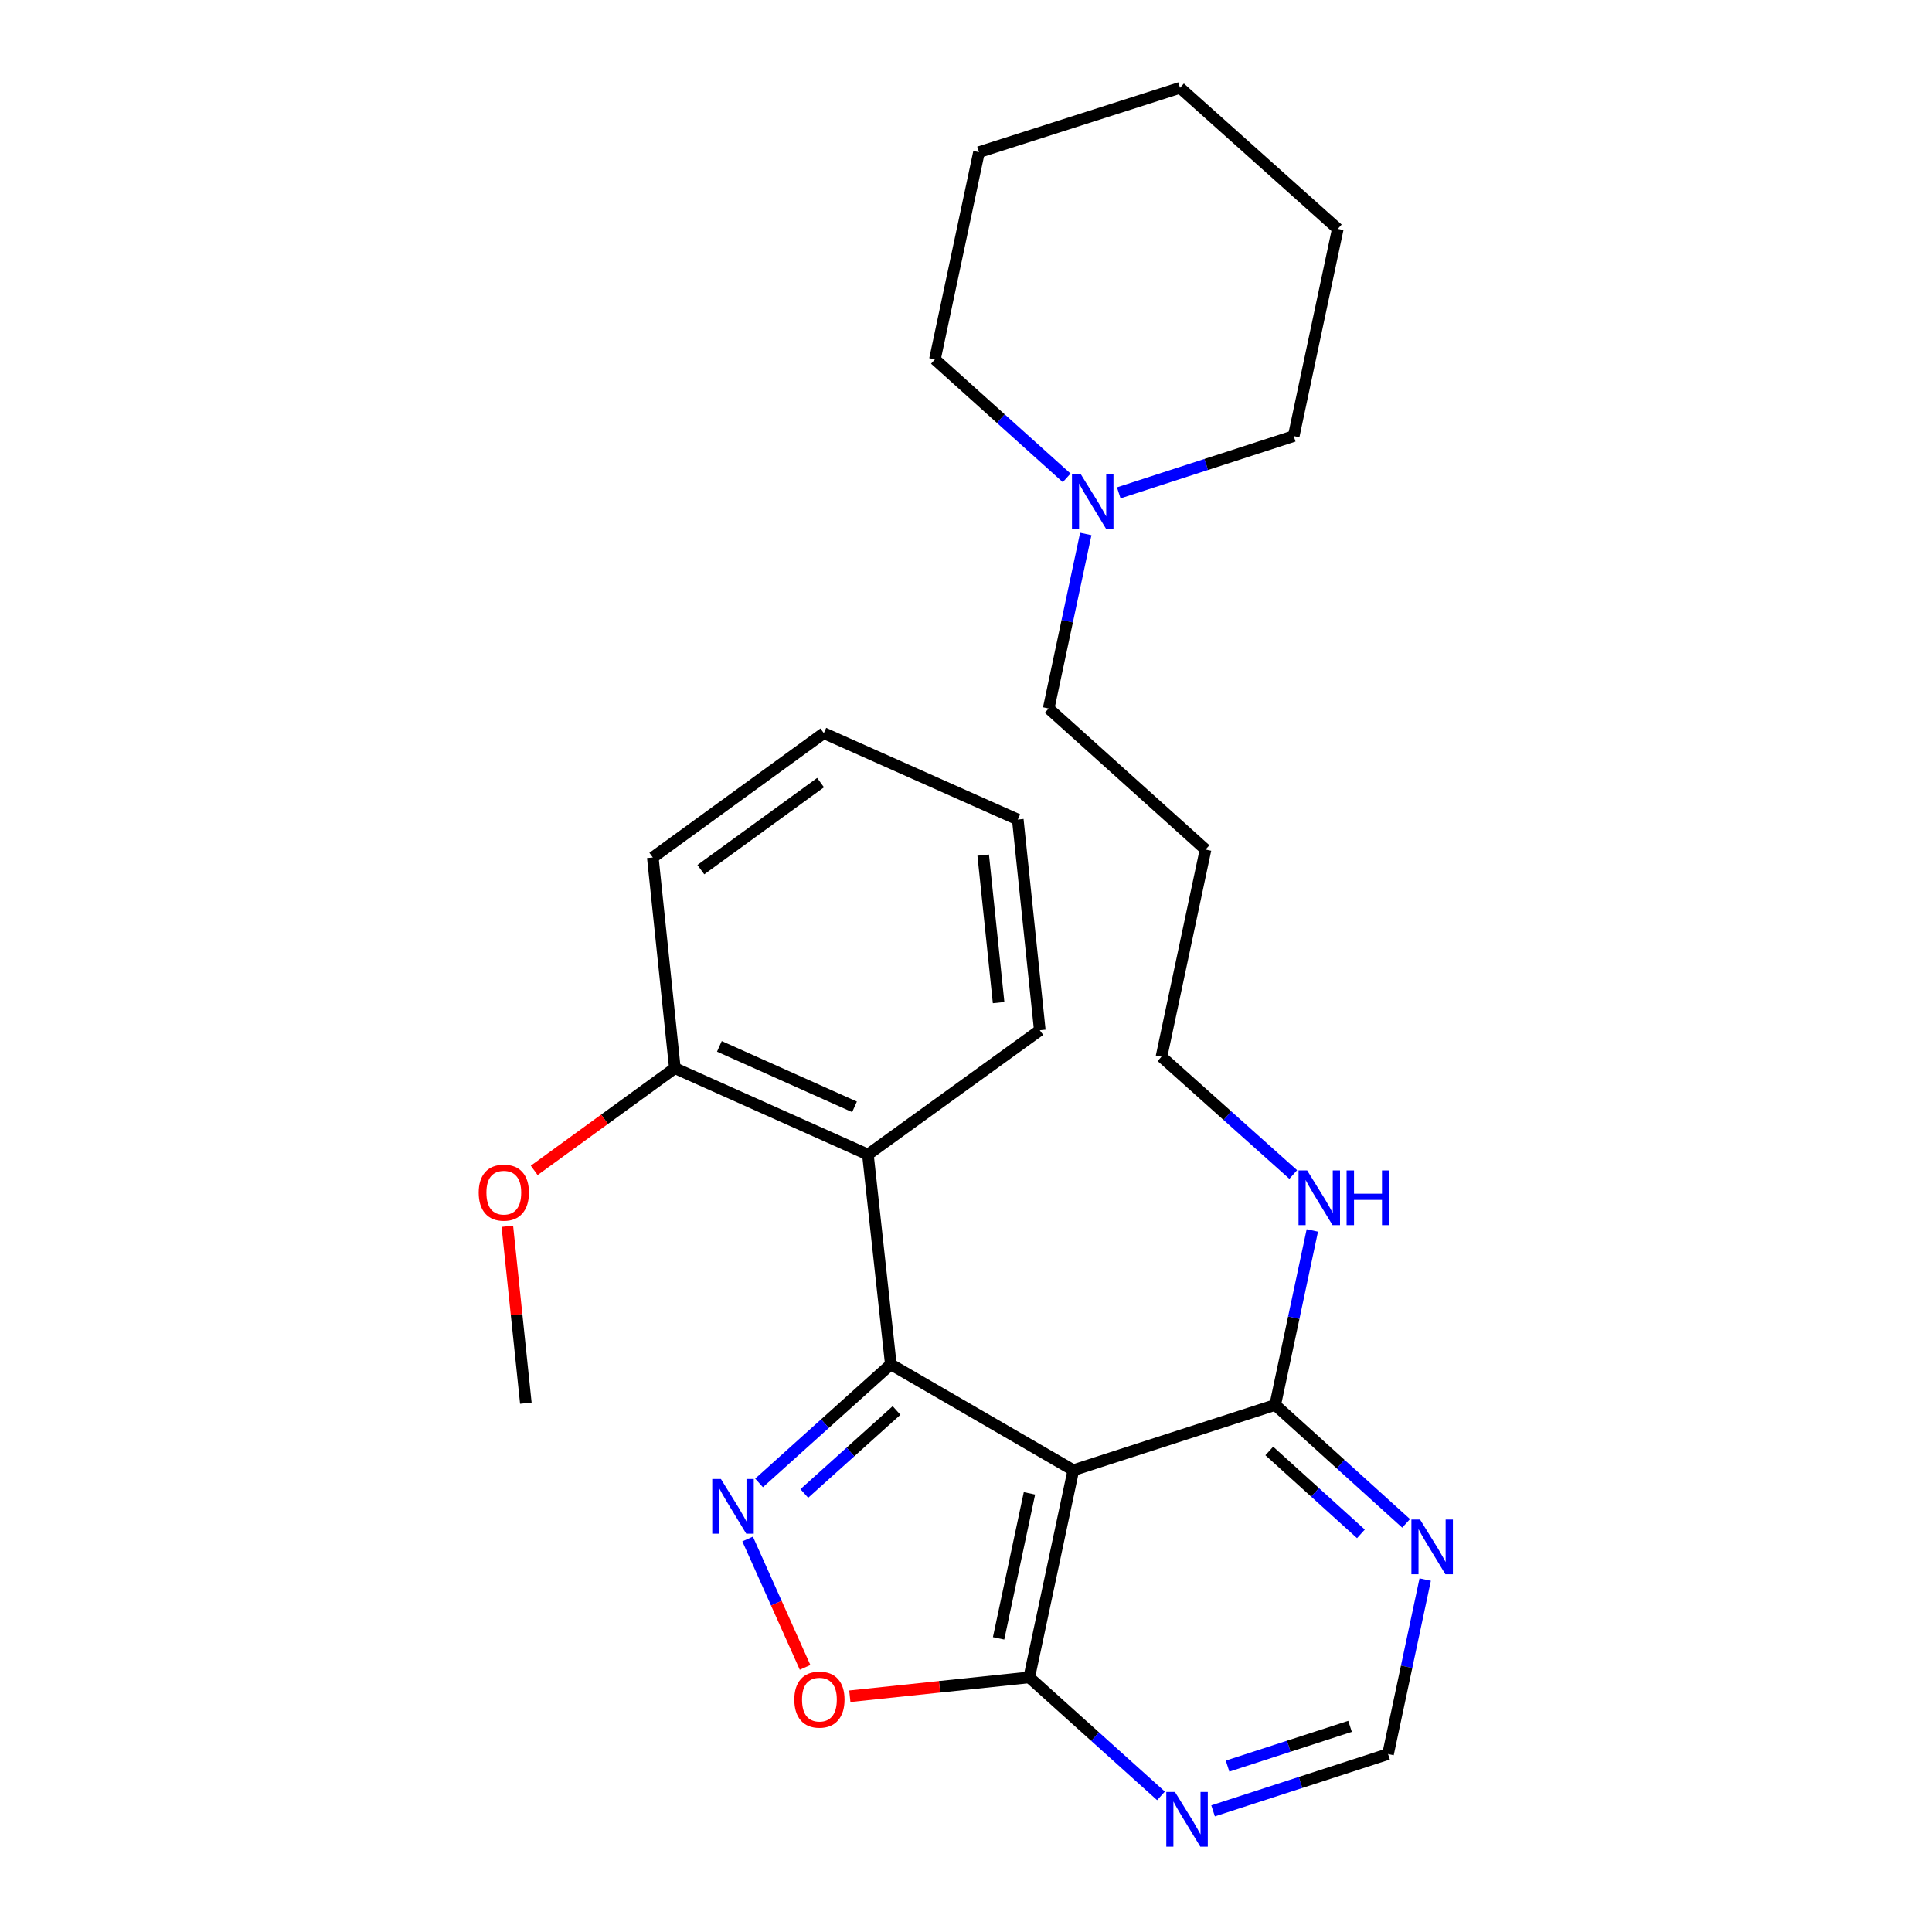 <?xml version='1.0' encoding='iso-8859-1'?>
<svg version='1.1' baseProfile='full'
              xmlns='http://www.w3.org/2000/svg'
                      xmlns:rdkit='http://www.rdkit.org/xml'
                      xmlns:xlink='http://www.w3.org/1999/xlink'
                  xml:space='preserve'
width='1000px' height='1000px' viewBox='0 0 1000 1000'>
<!-- END OF HEADER -->
<rect style='opacity:1.0;fill:#FFFFFF;stroke:none' width='1000' height='1000' x='0' y='0'> </rect>
<path class='bond-0' d='M 461.092,706.204 L 426.99,736.879' style='fill:none;fill-rule:evenodd;stroke:#000000;stroke-width:6px;stroke-linecap:butt;stroke-linejoin:miter;stroke-opacity:1' />
<path class='bond-0' d='M 426.99,736.879 L 392.889,767.555' style='fill:none;fill-rule:evenodd;stroke:#0000FF;stroke-width:6px;stroke-linecap:butt;stroke-linejoin:miter;stroke-opacity:1' />
<path class='bond-0' d='M 464.05,730.068 L 440.179,751.541' style='fill:none;fill-rule:evenodd;stroke:#000000;stroke-width:6px;stroke-linecap:butt;stroke-linejoin:miter;stroke-opacity:1' />
<path class='bond-0' d='M 440.179,751.541 L 416.308,773.014' style='fill:none;fill-rule:evenodd;stroke:#0000FF;stroke-width:6px;stroke-linecap:butt;stroke-linejoin:miter;stroke-opacity:1' />
<path class='bond-1' d='M 461.092,706.204 L 555.556,760.974' style='fill:none;fill-rule:evenodd;stroke:#000000;stroke-width:6px;stroke-linecap:butt;stroke-linejoin:miter;stroke-opacity:1' />
<path class='bond-2' d='M 461.092,706.204 L 449.226,597.605' style='fill:none;fill-rule:evenodd;stroke:#000000;stroke-width:6px;stroke-linecap:butt;stroke-linejoin:miter;stroke-opacity:1' />
<path class='bond-4' d='M 386.965,796.585 L 401.837,829.81' style='fill:none;fill-rule:evenodd;stroke:#0000FF;stroke-width:6px;stroke-linecap:butt;stroke-linejoin:miter;stroke-opacity:1' />
<path class='bond-4' d='M 401.837,829.81 L 416.708,863.035' style='fill:none;fill-rule:evenodd;stroke:#FF0000;stroke-width:6px;stroke-linecap:butt;stroke-linejoin:miter;stroke-opacity:1' />
<path class='bond-3' d='M 555.556,760.974 L 532.734,868.203' style='fill:none;fill-rule:evenodd;stroke:#000000;stroke-width:6px;stroke-linecap:butt;stroke-linejoin:miter;stroke-opacity:1' />
<path class='bond-3' d='M 532.844,772.953 L 516.869,848.013' style='fill:none;fill-rule:evenodd;stroke:#000000;stroke-width:6px;stroke-linecap:butt;stroke-linejoin:miter;stroke-opacity:1' />
<path class='bond-5' d='M 555.556,760.974 L 660.046,727.196' style='fill:none;fill-rule:evenodd;stroke:#000000;stroke-width:6px;stroke-linecap:butt;stroke-linejoin:miter;stroke-opacity:1' />
<path class='bond-10' d='M 449.226,597.605 L 349.305,552.882' style='fill:none;fill-rule:evenodd;stroke:#000000;stroke-width:6px;stroke-linecap:butt;stroke-linejoin:miter;stroke-opacity:1' />
<path class='bond-10' d='M 442.295,572.896 L 372.35,541.59' style='fill:none;fill-rule:evenodd;stroke:#000000;stroke-width:6px;stroke-linecap:butt;stroke-linejoin:miter;stroke-opacity:1' />
<path class='bond-12' d='M 449.226,597.605 L 538.202,533.259' style='fill:none;fill-rule:evenodd;stroke:#000000;stroke-width:6px;stroke-linecap:butt;stroke-linejoin:miter;stroke-opacity:1' />
<path class='bond-6' d='M 532.734,868.203 L 566.831,898.873' style='fill:none;fill-rule:evenodd;stroke:#000000;stroke-width:6px;stroke-linecap:butt;stroke-linejoin:miter;stroke-opacity:1' />
<path class='bond-6' d='M 566.831,898.873 L 600.927,929.544' style='fill:none;fill-rule:evenodd;stroke:#0000FF;stroke-width:6px;stroke-linecap:butt;stroke-linejoin:miter;stroke-opacity:1' />
<path class='bond-26' d='M 532.734,868.203 L 486.3,873.089' style='fill:none;fill-rule:evenodd;stroke:#000000;stroke-width:6px;stroke-linecap:butt;stroke-linejoin:miter;stroke-opacity:1' />
<path class='bond-26' d='M 486.3,873.089 L 439.866,877.975' style='fill:none;fill-rule:evenodd;stroke:#FF0000;stroke-width:6px;stroke-linecap:butt;stroke-linejoin:miter;stroke-opacity:1' />
<path class='bond-7' d='M 660.046,727.196 L 693.927,757.842' style='fill:none;fill-rule:evenodd;stroke:#000000;stroke-width:6px;stroke-linecap:butt;stroke-linejoin:miter;stroke-opacity:1' />
<path class='bond-7' d='M 693.927,757.842 L 727.808,788.488' style='fill:none;fill-rule:evenodd;stroke:#0000FF;stroke-width:6px;stroke-linecap:butt;stroke-linejoin:miter;stroke-opacity:1' />
<path class='bond-7' d='M 656.981,751.015 L 680.698,772.468' style='fill:none;fill-rule:evenodd;stroke:#000000;stroke-width:6px;stroke-linecap:butt;stroke-linejoin:miter;stroke-opacity:1' />
<path class='bond-7' d='M 680.698,772.468 L 704.414,793.92' style='fill:none;fill-rule:evenodd;stroke:#0000FF;stroke-width:6px;stroke-linecap:butt;stroke-linejoin:miter;stroke-opacity:1' />
<path class='bond-11' d='M 660.046,727.196 L 669.654,682.037' style='fill:none;fill-rule:evenodd;stroke:#000000;stroke-width:6px;stroke-linecap:butt;stroke-linejoin:miter;stroke-opacity:1' />
<path class='bond-11' d='M 669.654,682.037 L 679.261,636.878' style='fill:none;fill-rule:evenodd;stroke:#0000FF;stroke-width:6px;stroke-linecap:butt;stroke-linejoin:miter;stroke-opacity:1' />
<path class='bond-28' d='M 627.888,937.301 L 673.171,922.599' style='fill:none;fill-rule:evenodd;stroke:#0000FF;stroke-width:6px;stroke-linecap:butt;stroke-linejoin:miter;stroke-opacity:1' />
<path class='bond-28' d='M 673.171,922.599 L 718.454,907.897' style='fill:none;fill-rule:evenodd;stroke:#000000;stroke-width:6px;stroke-linecap:butt;stroke-linejoin:miter;stroke-opacity:1' />
<path class='bond-28' d='M 635.383,914.133 L 667.081,903.841' style='fill:none;fill-rule:evenodd;stroke:#0000FF;stroke-width:6px;stroke-linecap:butt;stroke-linejoin:miter;stroke-opacity:1' />
<path class='bond-28' d='M 667.081,903.841 L 698.779,893.55' style='fill:none;fill-rule:evenodd;stroke:#000000;stroke-width:6px;stroke-linecap:butt;stroke-linejoin:miter;stroke-opacity:1' />
<path class='bond-8' d='M 737.687,817.58 L 728.071,862.739' style='fill:none;fill-rule:evenodd;stroke:#0000FF;stroke-width:6px;stroke-linecap:butt;stroke-linejoin:miter;stroke-opacity:1' />
<path class='bond-8' d='M 728.071,862.739 L 718.454,907.897' style='fill:none;fill-rule:evenodd;stroke:#000000;stroke-width:6px;stroke-linecap:butt;stroke-linejoin:miter;stroke-opacity:1' />
<path class='bond-9' d='M 561.997,276.375 L 552.389,321.539' style='fill:none;fill-rule:evenodd;stroke:#0000FF;stroke-width:6px;stroke-linecap:butt;stroke-linejoin:miter;stroke-opacity:1' />
<path class='bond-9' d='M 552.389,321.539 L 542.781,366.703' style='fill:none;fill-rule:evenodd;stroke:#000000;stroke-width:6px;stroke-linecap:butt;stroke-linejoin:miter;stroke-opacity:1' />
<path class='bond-16' d='M 579.067,255.101 L 624.35,240.404' style='fill:none;fill-rule:evenodd;stroke:#0000FF;stroke-width:6px;stroke-linecap:butt;stroke-linejoin:miter;stroke-opacity:1' />
<path class='bond-16' d='M 624.35,240.404 L 669.633,225.707' style='fill:none;fill-rule:evenodd;stroke:#000000;stroke-width:6px;stroke-linecap:butt;stroke-linejoin:miter;stroke-opacity:1' />
<path class='bond-17' d='M 552.106,247.344 L 518.01,216.678' style='fill:none;fill-rule:evenodd;stroke:#0000FF;stroke-width:6px;stroke-linecap:butt;stroke-linejoin:miter;stroke-opacity:1' />
<path class='bond-17' d='M 518.01,216.678 L 483.913,186.012' style='fill:none;fill-rule:evenodd;stroke:#000000;stroke-width:6px;stroke-linecap:butt;stroke-linejoin:miter;stroke-opacity:1' />
<path class='bond-13' d='M 349.305,552.882 L 312.904,579.337' style='fill:none;fill-rule:evenodd;stroke:#000000;stroke-width:6px;stroke-linecap:butt;stroke-linejoin:miter;stroke-opacity:1' />
<path class='bond-13' d='M 312.904,579.337 L 276.504,605.791' style='fill:none;fill-rule:evenodd;stroke:#FF0000;stroke-width:6px;stroke-linecap:butt;stroke-linejoin:miter;stroke-opacity:1' />
<path class='bond-19' d='M 349.305,552.882 L 337.889,443.824' style='fill:none;fill-rule:evenodd;stroke:#000000;stroke-width:6px;stroke-linecap:butt;stroke-linejoin:miter;stroke-opacity:1' />
<path class='bond-18' d='M 669.378,607.927 L 635.278,577.441' style='fill:none;fill-rule:evenodd;stroke:#0000FF;stroke-width:6px;stroke-linecap:butt;stroke-linejoin:miter;stroke-opacity:1' />
<path class='bond-18' d='M 635.278,577.441 L 601.178,546.955' style='fill:none;fill-rule:evenodd;stroke:#000000;stroke-width:6px;stroke-linecap:butt;stroke-linejoin:miter;stroke-opacity:1' />
<path class='bond-21' d='M 538.202,533.259 L 526.807,424.201' style='fill:none;fill-rule:evenodd;stroke:#000000;stroke-width:6px;stroke-linecap:butt;stroke-linejoin:miter;stroke-opacity:1' />
<path class='bond-21' d='M 516.878,518.95 L 508.902,442.609' style='fill:none;fill-rule:evenodd;stroke:#000000;stroke-width:6px;stroke-linecap:butt;stroke-linejoin:miter;stroke-opacity:1' />
<path class='bond-20' d='M 262.598,634.729 L 267.385,680.508' style='fill:none;fill-rule:evenodd;stroke:#FF0000;stroke-width:6px;stroke-linecap:butt;stroke-linejoin:miter;stroke-opacity:1' />
<path class='bond-20' d='M 267.385,680.508 L 272.173,726.286' style='fill:none;fill-rule:evenodd;stroke:#000000;stroke-width:6px;stroke-linecap:butt;stroke-linejoin:miter;stroke-opacity:1' />
<path class='bond-14' d='M 542.781,366.703 L 623.989,439.726' style='fill:none;fill-rule:evenodd;stroke:#000000;stroke-width:6px;stroke-linecap:butt;stroke-linejoin:miter;stroke-opacity:1' />
<path class='bond-15' d='M 623.989,439.726 L 601.178,546.955' style='fill:none;fill-rule:evenodd;stroke:#000000;stroke-width:6px;stroke-linecap:butt;stroke-linejoin:miter;stroke-opacity:1' />
<path class='bond-23' d='M 669.633,225.707 L 692.444,118.467' style='fill:none;fill-rule:evenodd;stroke:#000000;stroke-width:6px;stroke-linecap:butt;stroke-linejoin:miter;stroke-opacity:1' />
<path class='bond-22' d='M 483.913,186.012 L 506.724,78.751' style='fill:none;fill-rule:evenodd;stroke:#000000;stroke-width:6px;stroke-linecap:butt;stroke-linejoin:miter;stroke-opacity:1' />
<path class='bond-27' d='M 337.889,443.824 L 426.415,379.478' style='fill:none;fill-rule:evenodd;stroke:#000000;stroke-width:6px;stroke-linecap:butt;stroke-linejoin:miter;stroke-opacity:1' />
<path class='bond-27' d='M 362.763,450.124 L 424.731,405.082' style='fill:none;fill-rule:evenodd;stroke:#000000;stroke-width:6px;stroke-linecap:butt;stroke-linejoin:miter;stroke-opacity:1' />
<path class='bond-24' d='M 526.807,424.201 L 426.415,379.478' style='fill:none;fill-rule:evenodd;stroke:#000000;stroke-width:6px;stroke-linecap:butt;stroke-linejoin:miter;stroke-opacity:1' />
<path class='bond-25' d='M 506.724,78.751 L 610.776,45.455' style='fill:none;fill-rule:evenodd;stroke:#000000;stroke-width:6px;stroke-linecap:butt;stroke-linejoin:miter;stroke-opacity:1' />
<path class='bond-29' d='M 692.444,118.467 L 610.776,45.455' style='fill:none;fill-rule:evenodd;stroke:#000000;stroke-width:6px;stroke-linecap:butt;stroke-linejoin:miter;stroke-opacity:1' />
<path  class='atom-1' d='M 373.142 765.527
L 382.422 780.527
Q 383.342 782.007, 384.822 784.687
Q 386.302 787.367, 386.382 787.527
L 386.382 765.527
L 390.142 765.527
L 390.142 793.847
L 386.262 793.847
L 376.302 777.447
Q 375.142 775.527, 373.902 773.327
Q 372.702 771.127, 372.342 770.447
L 372.342 793.847
L 368.662 793.847
L 368.662 765.527
L 373.142 765.527
' fill='#0000FF'/>
<path  class='atom-5' d='M 411.136 879.71
Q 411.136 872.91, 414.496 869.11
Q 417.856 865.31, 424.136 865.31
Q 430.416 865.31, 433.776 869.11
Q 437.136 872.91, 437.136 879.71
Q 437.136 886.59, 433.736 890.51
Q 430.336 894.39, 424.136 894.39
Q 417.896 894.39, 414.496 890.51
Q 411.136 886.63, 411.136 879.71
M 424.136 891.19
Q 428.456 891.19, 430.776 888.31
Q 433.136 885.39, 433.136 879.71
Q 433.136 874.15, 430.776 871.35
Q 428.456 868.51, 424.136 868.51
Q 419.816 868.51, 417.456 871.31
Q 415.136 874.11, 415.136 879.71
Q 415.136 885.43, 417.456 888.31
Q 419.816 891.19, 424.136 891.19
' fill='#FF0000'/>
<path  class='atom-7' d='M 608.153 927.515
L 617.433 942.515
Q 618.353 943.995, 619.833 946.675
Q 621.313 949.355, 621.393 949.515
L 621.393 927.515
L 625.153 927.515
L 625.153 955.835
L 621.273 955.835
L 611.313 939.435
Q 610.153 937.515, 608.913 935.315
Q 607.713 933.115, 607.353 932.435
L 607.353 955.835
L 603.673 955.835
L 603.673 927.515
L 608.153 927.515
' fill='#0000FF'/>
<path  class='atom-8' d='M 735.027 786.519
L 744.307 801.519
Q 745.227 802.999, 746.707 805.679
Q 748.187 808.359, 748.267 808.519
L 748.267 786.519
L 752.027 786.519
L 752.027 814.839
L 748.147 814.839
L 738.187 798.439
Q 737.027 796.519, 735.787 794.319
Q 734.587 792.119, 734.227 791.439
L 734.227 814.839
L 730.547 814.839
L 730.547 786.519
L 735.027 786.519
' fill='#0000FF'/>
<path  class='atom-10' d='M 559.332 245.314
L 568.612 260.314
Q 569.532 261.794, 571.012 264.474
Q 572.492 267.154, 572.572 267.314
L 572.572 245.314
L 576.332 245.314
L 576.332 273.634
L 572.452 273.634
L 562.492 257.234
Q 561.332 255.314, 560.092 253.114
Q 558.892 250.914, 558.532 250.234
L 558.532 273.634
L 554.852 273.634
L 554.852 245.314
L 559.332 245.314
' fill='#0000FF'/>
<path  class='atom-12' d='M 676.597 605.818
L 685.877 620.818
Q 686.797 622.298, 688.277 624.978
Q 689.757 627.658, 689.837 627.818
L 689.837 605.818
L 693.597 605.818
L 693.597 634.138
L 689.717 634.138
L 679.757 617.738
Q 678.597 615.818, 677.357 613.618
Q 676.157 611.418, 675.797 610.738
L 675.797 634.138
L 672.117 634.138
L 672.117 605.818
L 676.597 605.818
' fill='#0000FF'/>
<path  class='atom-12' d='M 696.997 605.818
L 700.837 605.818
L 700.837 617.858
L 715.317 617.858
L 715.317 605.818
L 719.157 605.818
L 719.157 634.138
L 715.317 634.138
L 715.317 621.058
L 700.837 621.058
L 700.837 634.138
L 696.997 634.138
L 696.997 605.818
' fill='#0000FF'/>
<path  class='atom-14' d='M 247.768 617.308
Q 247.768 610.508, 251.128 606.708
Q 254.488 602.908, 260.768 602.908
Q 267.048 602.908, 270.408 606.708
Q 273.768 610.508, 273.768 617.308
Q 273.768 624.188, 270.368 628.108
Q 266.968 631.988, 260.768 631.988
Q 254.528 631.988, 251.128 628.108
Q 247.768 624.228, 247.768 617.308
M 260.768 628.788
Q 265.088 628.788, 267.408 625.908
Q 269.768 622.988, 269.768 617.308
Q 269.768 611.748, 267.408 608.948
Q 265.088 606.108, 260.768 606.108
Q 256.448 606.108, 254.088 608.908
Q 251.768 611.708, 251.768 617.308
Q 251.768 623.028, 254.088 625.908
Q 256.448 628.788, 260.768 628.788
' fill='#FF0000'/>
</svg>

